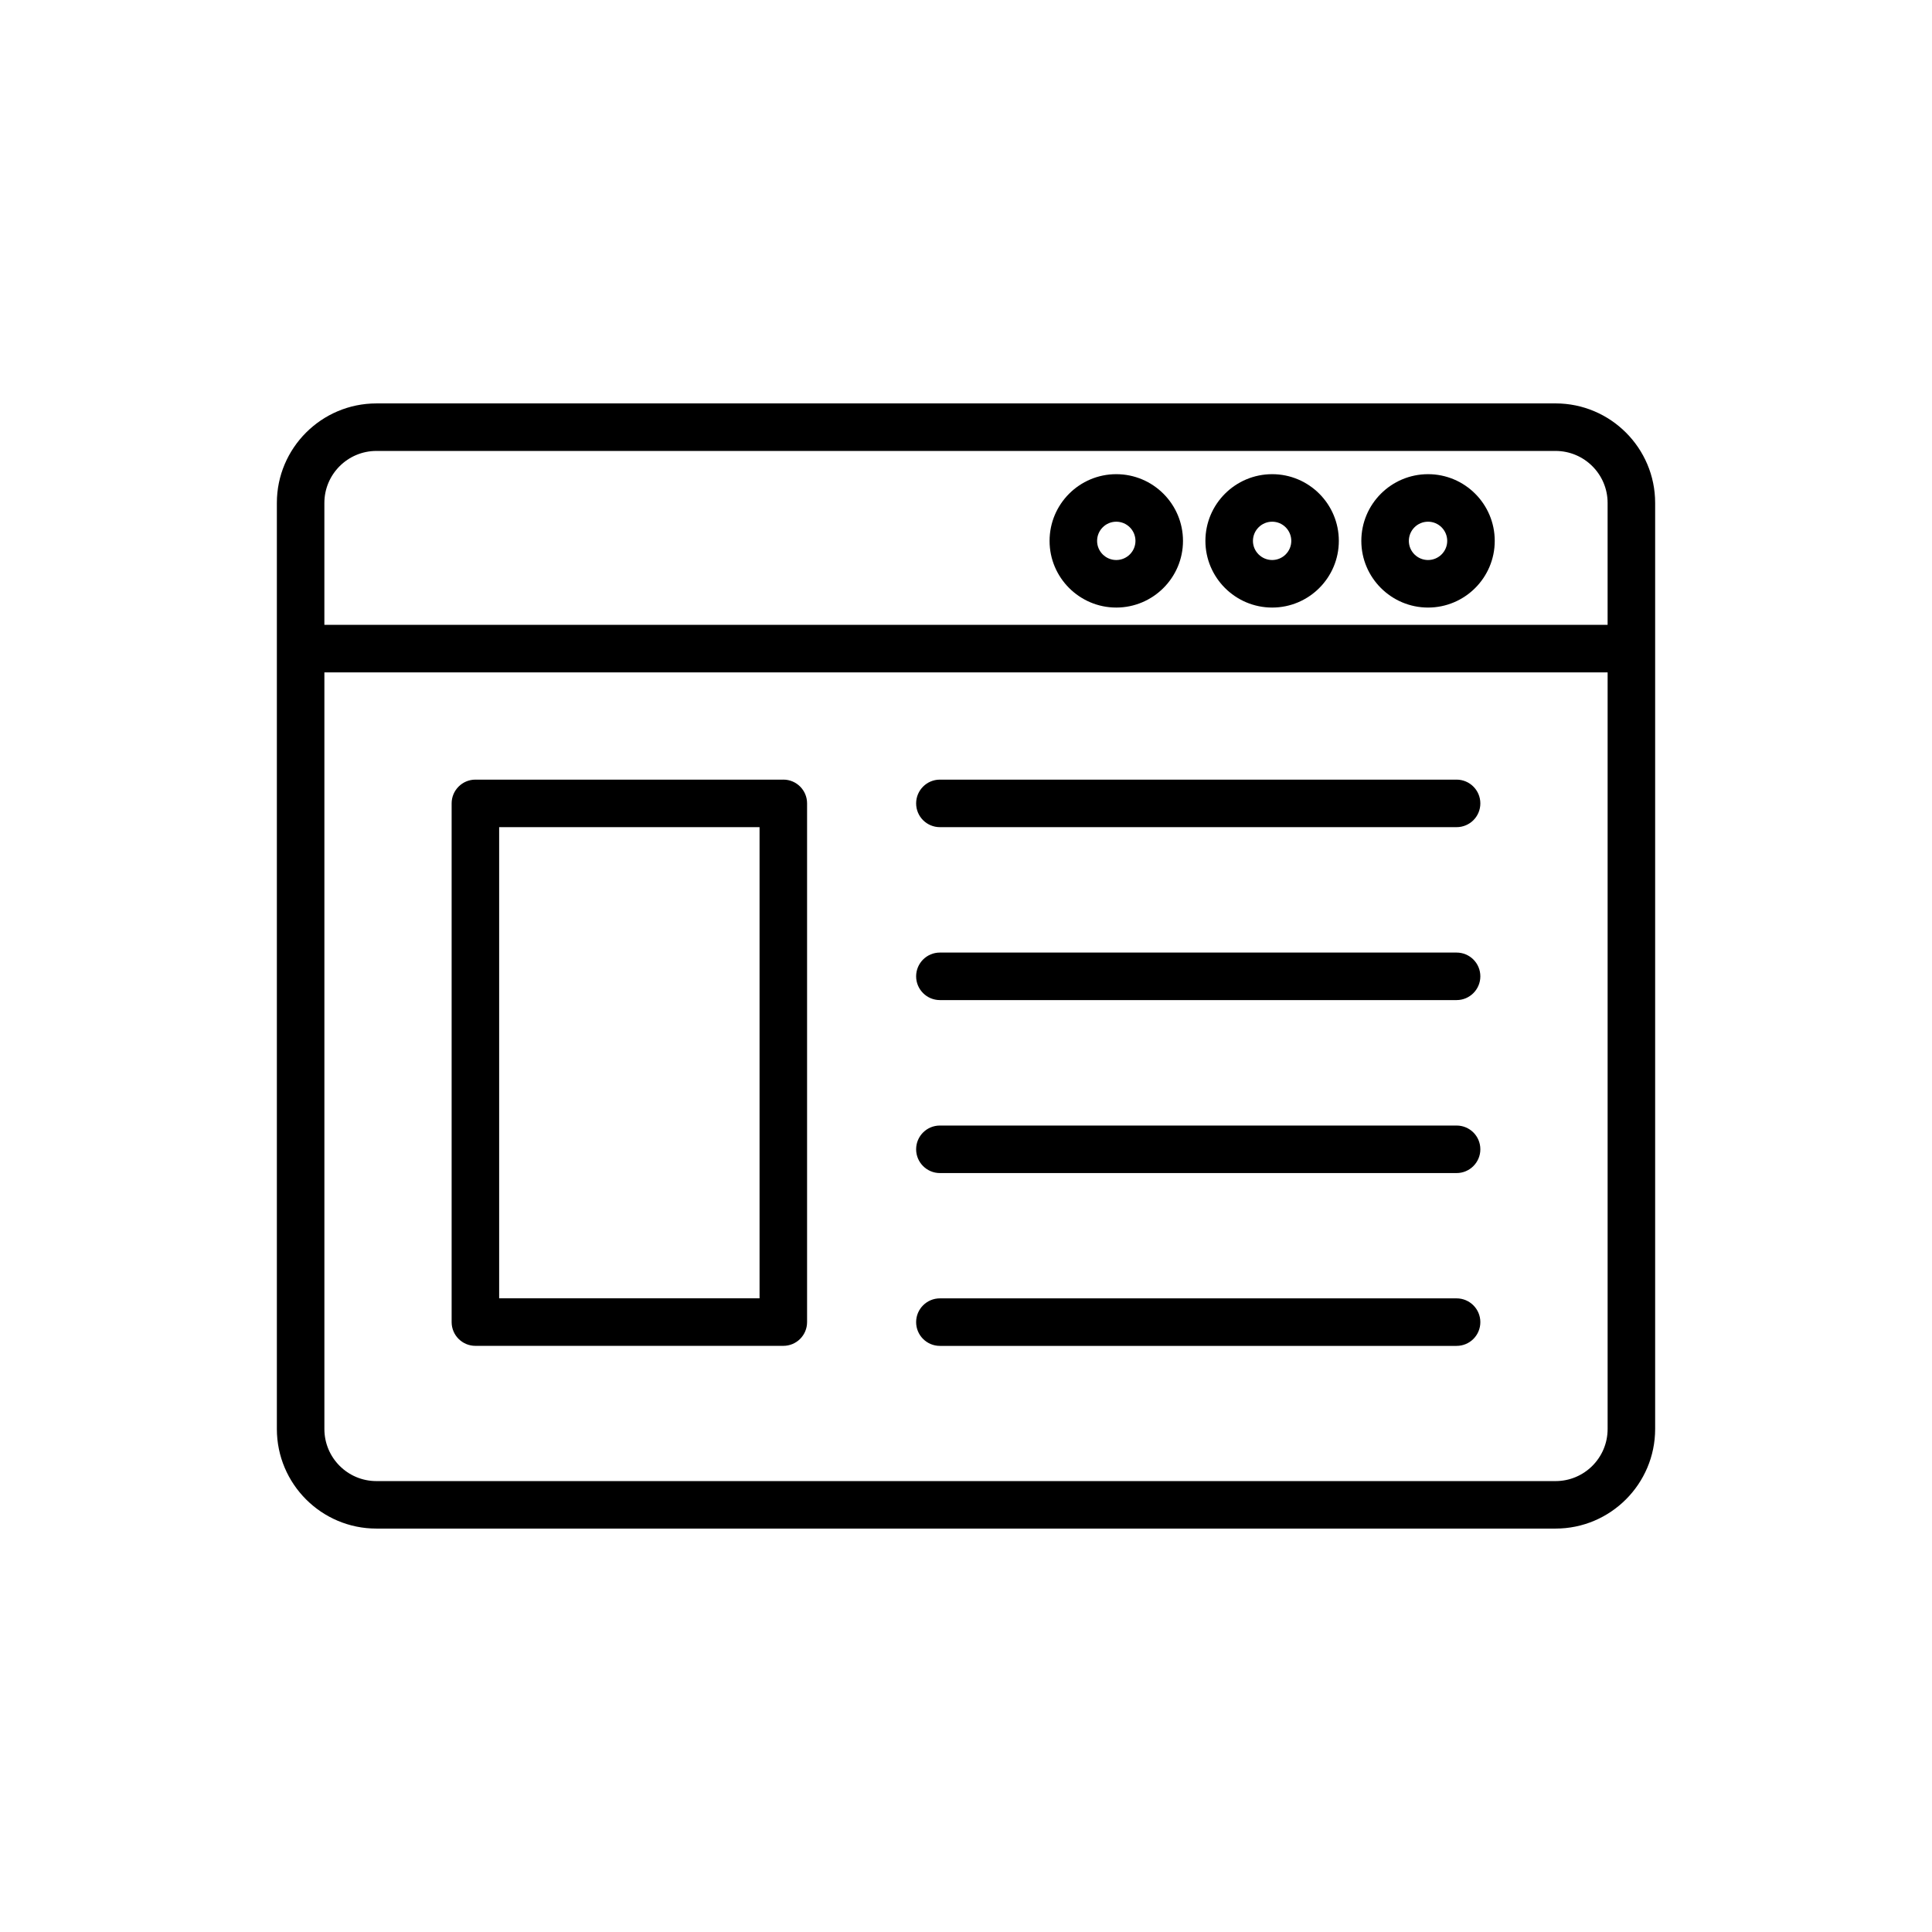 <?xml version="1.0" encoding="UTF-8"?>
<!-- Uploaded to: SVG Repo, www.svgrepo.com, Generator: SVG Repo Mixer Tools -->
<svg fill="#000000" width="800px" height="800px" version="1.1" viewBox="144 144 512 512" xmlns="http://www.w3.org/2000/svg">
 <g>
  <path d="m556.24 250.91h-312.49c-14.555 0-26.379 11.84-26.379 26.371v245.41c0 14.566 11.828 26.398 26.379 26.398h312.49c14.555 0 26.391-11.84 26.391-26.398v-245.41c0.004-14.535-11.836-26.375-26.387-26.375zm-312.49 12.594h312.49c7.609 0 13.793 6.184 13.793 13.773v32.305h-340.07v-32.305c0.004-7.59 6.188-13.773 13.789-13.773zm312.49 273h-312.49c-7.609 0-13.785-6.172-13.785-13.805v-200.51h340.07v200.51c0.004 7.633-6.188 13.805-13.793 13.805z"/>
  <path d="m522.45 305.01c9.742 0 17.672-7.918 17.672-17.664 0-9.77-7.93-17.684-17.672-17.684-9.742 0-17.684 7.91-17.684 17.684 0 9.738 7.941 17.664 17.684 17.664zm0-22.754c2.797 0 5.078 2.281 5.078 5.09 0 2.785-2.281 5.066-5.078 5.066-2.816 0-5.09-2.281-5.09-5.066 0-2.809 2.273-5.09 5.09-5.09z"/>
  <path d="m481.14 305.01c9.742 0 17.664-7.918 17.664-17.664 0-9.77-7.918-17.684-17.664-17.684-9.754 0-17.695 7.91-17.695 17.684 0.008 9.738 7.945 17.664 17.695 17.664zm0-22.754c2.797 0 5.066 2.281 5.066 5.09 0 2.785-2.273 5.066-5.066 5.066-2.805 0-5.098-2.281-5.098-5.066 0.004-2.809 2.297-5.09 5.098-5.09z"/>
  <path d="m439.82 305.01c9.742 0 17.684-7.918 17.684-17.664 0-9.77-7.941-17.684-17.684-17.684-9.742 0-17.672 7.91-17.672 17.684-0.004 9.738 7.934 17.664 17.672 17.664zm0-22.754c2.805 0 5.09 2.281 5.09 5.09 0 2.785-2.281 5.066-5.09 5.066-2.805 0-5.078-2.281-5.078-5.066 0-2.809 2.277-5.09 5.078-5.09z"/>
  <path d="m351.59 350.61h-81.605c-3.473 0-6.297 2.828-6.297 6.297v137.46c0 3.492 2.828 6.297 6.297 6.297h81.602c3.481 0 6.297-2.805 6.297-6.297v-137.46c0.008-3.473-2.809-6.301-6.293-6.301zm-6.297 137.46h-69.012v-124.87h69.008v124.87z"/>
  <path d="m530.01 350.61h-136.93c-3.473 0-6.297 2.828-6.297 6.297 0 3.492 2.828 6.297 6.297 6.297h136.93c3.481 0 6.297-2.805 6.297-6.297 0-3.469-2.816-6.297-6.297-6.297z"/>
  <path d="m530.01 396.44h-136.93c-3.473 0-6.297 2.816-6.297 6.297 0 3.473 2.828 6.297 6.297 6.297h136.93c3.481 0 6.297-2.828 6.297-6.297 0-3.481-2.816-6.297-6.297-6.297z"/>
  <path d="m530.01 442.28h-136.93c-3.473 0-6.297 2.805-6.297 6.297 0 3.465 2.828 6.297 6.297 6.297h136.93c3.481 0 6.297-2.836 6.297-6.297 0-3.496-2.816-6.297-6.297-6.297z"/>
  <path d="m530.01 488.08h-136.93c-3.473 0-6.297 2.828-6.297 6.297 0 3.492 2.828 6.297 6.297 6.297h136.93c3.481 0 6.297-2.805 6.297-6.297 0-3.469-2.816-6.297-6.297-6.297z"/>
 </g>
</svg>